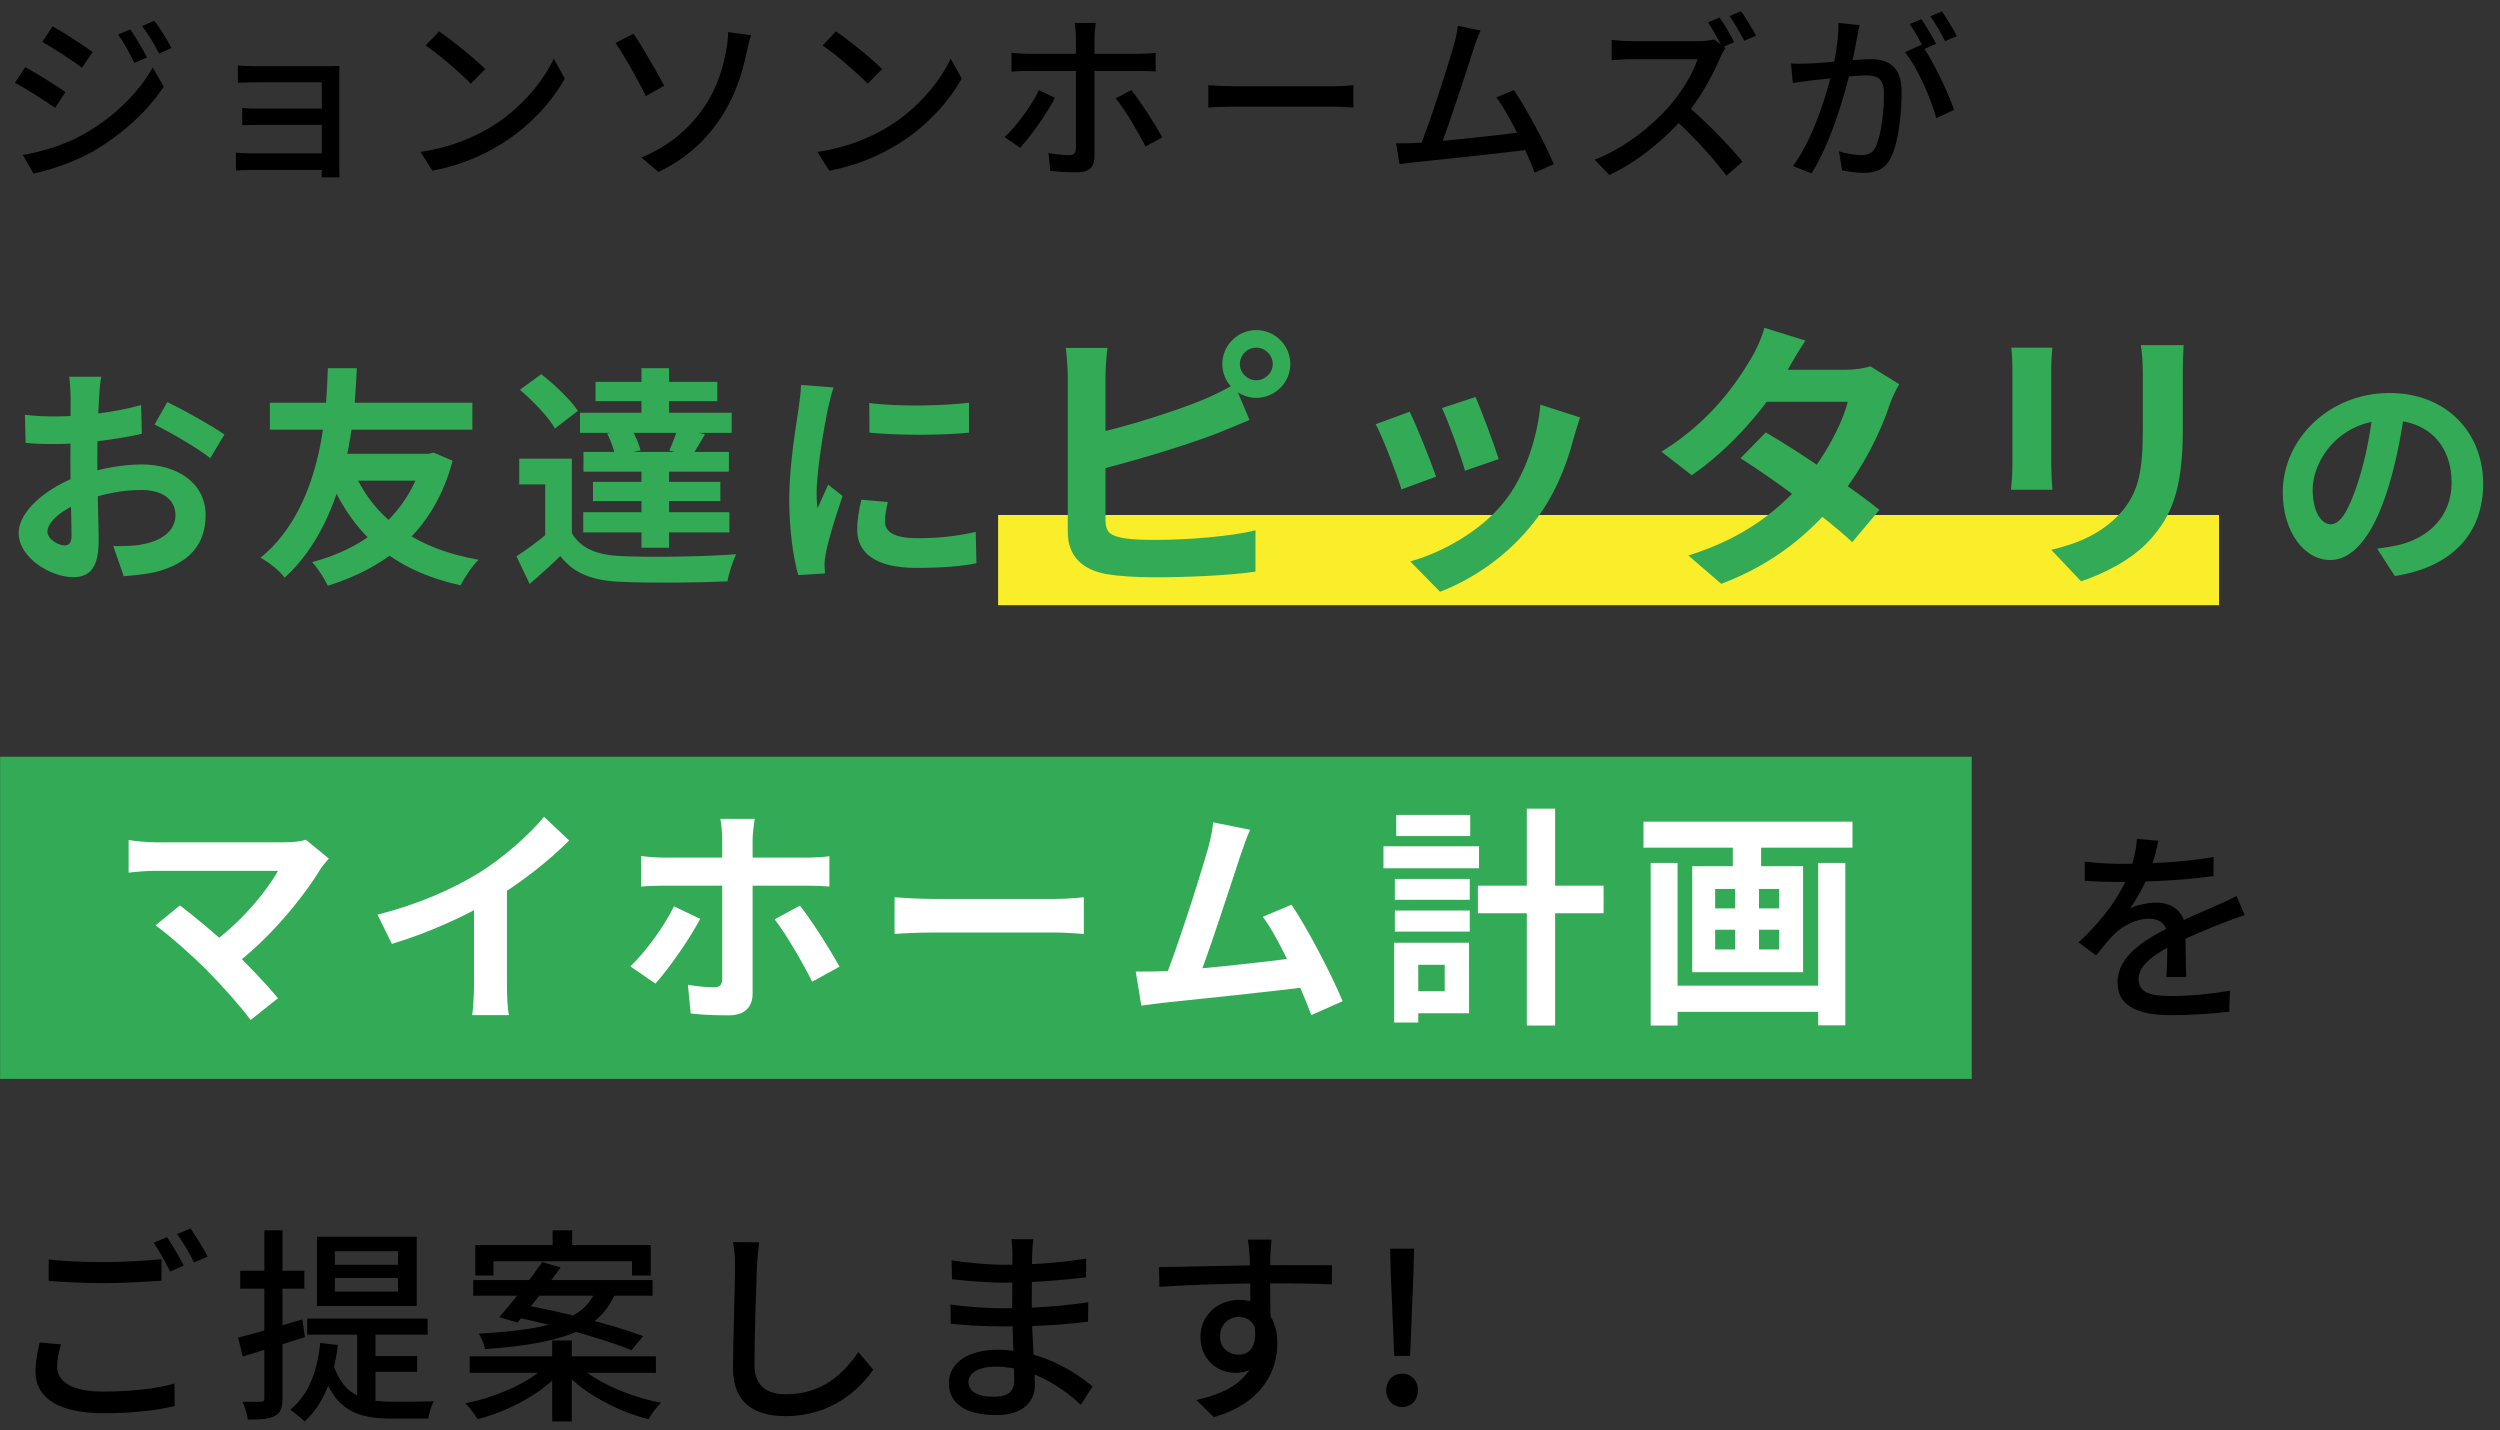 <svg width="194" height="111" viewBox="0 0 194 111" fill="none" xmlns="http://www.w3.org/2000/svg">
<rect x="0" y="0" width="194" height="111" fill="#333333" stroke="none"/>
<path d="M3.778 97.731C4.946 97.875 6.434 97.939 8.066 97.939C9.618 97.939 11.33 97.827 12.53 97.715V99.379C11.426 99.459 9.57 99.571 8.082 99.571C6.434 99.571 5.058 99.491 3.778 99.395V97.731ZM4.738 104.323C4.546 104.931 4.434 105.491 4.434 106.051C4.434 107.203 5.554 107.987 8.002 107.987C10.194 107.987 12.242 107.747 13.538 107.363L13.554 109.107C12.306 109.427 10.322 109.667 8.05 109.667C4.626 109.667 2.754 108.531 2.754 106.435C2.754 105.555 2.946 104.803 3.074 104.179L4.738 104.323ZM12.962 96.003C13.362 96.579 13.938 97.587 14.258 98.211L13.202 98.675C12.882 98.019 12.354 97.043 11.922 96.435L12.962 96.003ZM14.786 95.331C15.202 95.923 15.81 96.931 16.114 97.507L15.058 97.971C14.722 97.283 14.194 96.371 13.746 95.763L14.786 95.331ZM25.986 99.171V100.227H30.882V99.171H25.986ZM25.986 97.091V98.147H30.882V97.091H25.986ZM24.594 95.971H32.338V101.347H24.594V95.971ZM23.842 102.323H33.186V103.571H23.842V102.323ZM27.714 102.979H29.138V109.507L27.714 108.899V102.979ZM25.858 105.875C26.674 108.403 28.37 108.771 30.482 108.771C30.946 108.771 33.042 108.771 33.666 108.739C33.474 109.059 33.282 109.699 33.234 110.083H30.434C27.778 110.083 25.938 109.507 24.946 106.195L25.858 105.875ZM28.722 105.235H32.37V106.451H28.722V105.235ZM24.85 104.211L26.226 104.371C25.89 106.995 25.074 109.011 23.634 110.307C23.41 110.067 22.834 109.603 22.514 109.395C23.906 108.291 24.61 106.499 24.85 104.211ZM18.482 103.795C19.746 103.491 21.634 102.931 23.458 102.387L23.666 103.763C22.002 104.291 20.226 104.851 18.834 105.267L18.482 103.795ZM18.642 98.611H23.618V100.003H18.642V98.611ZM20.514 95.475H21.922V108.499C21.922 109.251 21.778 109.651 21.33 109.875C20.914 110.115 20.242 110.163 19.234 110.163C19.186 109.795 19.01 109.171 18.818 108.771C19.474 108.787 20.066 108.787 20.258 108.771C20.45 108.771 20.514 108.707 20.514 108.483V95.475ZM42.882 95.475H44.402V97.443H42.882V95.475ZM42.85 104.019H44.37V110.307H42.85V104.019ZM36.882 96.611H50.498V98.979H49.042V97.875H38.29V98.979H36.882V96.611ZM36.722 99.331H50.642V100.547H36.722V99.331ZM36.45 105.251H50.898V106.531H36.45V105.251ZM42.082 97.939L43.506 98.355C42.466 99.795 41.106 101.507 40.162 102.627L38.738 102.211C39.746 101.091 41.122 99.299 42.082 97.939ZM39.826 102.179L40.674 101.267C43.618 101.795 47.682 102.835 49.906 103.683L49.01 104.771C46.946 103.923 42.882 102.787 39.826 102.179ZM42.402 105.955L43.522 106.467C42.066 108.115 39.49 109.507 37.058 110.131C36.85 109.763 36.418 109.187 36.114 108.899C38.514 108.419 41.106 107.283 42.402 105.955ZM44.85 105.923C46.21 107.251 48.85 108.387 51.298 108.851C50.962 109.171 50.53 109.747 50.322 110.131C47.874 109.507 45.25 108.115 43.762 106.419L44.85 105.923ZM46.29 100.035H47.874C46.818 102.899 44.466 104.211 37.634 104.691C37.586 104.339 37.346 103.811 37.154 103.491C43.57 103.139 45.426 102.099 46.29 100.035ZM58.914 96.403C58.834 96.995 58.77 97.667 58.738 98.243C58.674 100.019 58.546 103.715 58.546 105.923C58.546 107.619 59.586 108.195 60.994 108.195C63.794 108.195 65.458 106.611 66.61 104.915L67.762 106.291C66.69 107.827 64.53 109.891 60.962 109.891C58.514 109.891 56.882 108.851 56.882 106.179C56.882 103.907 57.042 99.795 57.042 98.243C57.042 97.587 56.994 96.931 56.882 96.387L58.914 96.403ZM80.194 96.163C80.146 96.467 80.114 96.819 80.098 97.267C80.066 97.987 80.066 100.179 80.066 101.523C80.066 103.491 80.306 106.339 80.306 107.491C80.306 108.707 79.442 109.811 77.346 109.811C74.93 109.811 73.634 108.931 73.634 107.315C73.634 105.795 75.074 104.739 77.442 104.739C80.882 104.739 83.506 106.531 84.786 107.587L83.874 109.011C82.386 107.635 80.05 106.051 77.25 106.051C75.89 106.051 75.154 106.579 75.154 107.235C75.154 107.923 75.762 108.387 77.138 108.387C78.018 108.387 78.706 108.131 78.706 107.091C78.706 105.987 78.546 103.011 78.546 101.523C78.546 100.051 78.562 98.211 78.562 97.187C78.562 96.899 78.53 96.419 78.482 96.163H80.194ZM73.842 97.795C74.93 97.987 76.85 98.147 77.874 98.147C79.97 98.147 82.098 98.019 84.29 97.667L84.274 99.123C82.546 99.331 80.146 99.539 77.89 99.539C76.818 99.539 74.898 99.395 73.874 99.267L73.842 97.795ZM73.762 101.219C74.866 101.411 76.754 101.523 77.714 101.523C80.306 101.523 82.418 101.347 84.45 101.059L84.434 102.563C82.242 102.835 80.386 102.931 77.698 102.931C76.674 102.931 74.882 102.851 73.778 102.723L73.762 101.219ZM98.674 96.195C98.642 96.419 98.594 97.139 98.578 97.363C98.546 98.403 98.578 101.571 98.594 102.851L97.026 102.211C97.026 101.379 97.026 98.243 96.962 97.379C96.93 96.851 96.866 96.355 96.834 96.195H98.674ZM89.938 98.323C92.194 98.307 96.29 98.179 98.562 98.179C100.37 98.179 102.546 98.163 103.362 98.179L103.346 99.667C102.402 99.619 100.882 99.587 98.53 99.587C95.714 99.587 92.386 99.699 89.97 99.859L89.938 98.323ZM98.45 103.011C98.45 105.363 97.474 106.531 95.842 106.531C94.546 106.531 93.154 105.571 93.154 103.731C93.154 102.051 94.53 100.867 96.146 100.867C98.114 100.867 99.122 102.323 99.122 104.227C99.122 106.355 98.002 108.867 94.194 109.971L92.85 108.643C95.682 108.003 97.57 106.723 97.57 104.019C97.57 102.755 96.93 102.195 96.13 102.195C95.378 102.195 94.674 102.755 94.674 103.715C94.674 104.595 95.346 105.123 96.13 105.123C97.026 105.123 97.666 104.371 97.298 102.579L98.45 103.011ZM108.194 105.219L107.922 98.819L107.874 96.899H109.73L109.682 98.819L109.426 105.219H108.194ZM108.802 109.187C108.114 109.187 107.57 108.643 107.57 107.891C107.57 107.123 108.114 106.595 108.802 106.595C109.506 106.595 110.034 107.123 110.034 107.891C110.034 108.643 109.506 109.187 108.802 109.187Z" fill="black"/>
<path d="M167.489 65.243C167.361 65.851 167.169 66.747 166.737 67.867C166.369 68.747 165.825 69.755 165.281 70.507C165.809 70.219 166.705 70.043 167.329 70.043C168.609 70.043 169.585 70.795 169.585 72.187C169.585 73.019 169.633 74.827 169.649 75.819H168.113C168.177 75.019 168.193 73.483 168.177 72.651C168.177 71.675 167.537 71.291 166.769 71.291C165.809 71.291 164.801 71.803 164.129 72.427C163.649 72.891 163.201 73.467 162.657 74.139L161.297 73.131C163.505 71.051 164.641 69.259 165.233 67.723C165.569 66.843 165.777 65.883 165.825 65.099L167.489 65.243ZM161.777 66.859C162.609 66.971 163.761 67.035 164.529 67.035C166.657 67.035 169.489 66.907 171.777 66.507L171.761 67.979C169.521 68.315 166.433 68.443 164.433 68.443C163.761 68.443 162.657 68.411 161.777 68.347V66.859ZM174.193 71.019C173.745 71.147 173.041 71.419 172.561 71.595C171.473 72.027 169.985 72.619 168.449 73.403C166.929 74.203 165.953 74.987 165.953 75.995C165.953 77.083 166.977 77.291 168.593 77.291C169.889 77.291 171.633 77.131 173.041 76.875L172.993 78.507C171.841 78.651 169.985 78.779 168.545 78.779C166.161 78.779 164.321 78.235 164.321 76.235C164.321 74.171 166.433 72.923 168.353 71.947C169.841 71.163 171.009 70.715 172.033 70.251C172.577 70.011 173.041 69.803 173.553 69.531L174.193 71.019Z" fill="black"/>
<rect x="0.008" y="58.723" width="153" height="25" fill="#33AA55"/>
<path d="M25.516 66.623C25.264 66.911 25.048 67.163 24.904 67.379C23.5 69.701 20.836 72.941 18.046 74.993L16.246 73.337C18.622 71.681 20.638 69.233 21.574 67.577C19.99 67.577 13.438 67.577 12.07 67.577C11.332 67.577 10.36 67.667 9.982 67.721V65.183C10.468 65.273 11.44 65.363 12.07 65.363C13.204 65.363 20.116 65.363 22.042 65.363C22.744 65.363 23.338 65.291 23.734 65.165L25.516 66.623ZM16.03 75.263C14.968 74.201 13.132 72.563 12.07 71.807L13.96 70.259C14.932 70.997 16.732 72.455 18.1 73.769C19.288 74.921 20.71 76.415 21.574 77.459L19.45 79.151C18.712 78.143 17.2 76.451 16.03 75.263ZM29.296 70.979C32.518 70.151 35.146 68.981 37.162 67.739C38.998 66.605 41.05 64.805 42.22 63.383L44.164 65.219C42.526 66.875 40.33 68.567 38.206 69.845C36.172 71.051 33.256 72.401 30.412 73.247L29.296 70.979ZM36.784 68.909L39.34 68.297V76.415C39.34 77.207 39.376 78.323 39.502 78.773H36.64C36.712 78.341 36.784 77.207 36.784 76.415V68.909ZM58.564 63.545C58.528 63.797 58.402 64.679 58.402 65.129C58.402 66.191 58.402 67.721 58.402 68.765C58.402 70.223 58.402 75.587 58.402 77.099C58.402 78.143 57.808 78.791 56.53 78.791C55.558 78.791 54.514 78.755 53.596 78.647L53.38 76.415C54.154 76.559 54.928 76.613 55.378 76.613C55.846 76.613 56.026 76.451 56.044 75.983C56.044 75.299 56.044 69.611 56.044 68.765C56.044 68.135 56.044 66.209 56.044 65.111C56.044 64.661 55.972 63.869 55.9 63.545H58.564ZM49.744 66.425C50.284 66.497 50.914 66.551 51.49 66.551C52.588 66.551 61.318 66.551 62.596 66.551C63.1 66.551 63.892 66.515 64.36 66.443V68.801C63.802 68.747 63.1 68.729 62.614 68.729C61.318 68.729 52.66 68.729 51.49 68.729C50.95 68.729 50.248 68.747 49.744 68.801V66.425ZM54.334 71.303C53.506 72.887 51.85 75.245 50.86 76.325L48.916 74.993C50.122 73.841 51.562 71.861 52.3 70.331L54.334 71.303ZM62.074 70.277C62.992 71.429 64.432 73.715 65.152 75.011L63.028 76.181C62.254 74.633 60.976 72.455 60.112 71.339L62.074 70.277ZM69.418 69.629C70.084 69.683 71.38 69.755 72.316 69.755C74.44 69.755 80.38 69.755 81.982 69.755C82.828 69.755 83.62 69.665 84.106 69.629V72.473C83.674 72.455 82.756 72.365 82 72.365C80.362 72.365 74.44 72.365 72.316 72.365C71.308 72.365 70.102 72.419 69.418 72.473V69.629ZM97.007 64.391C96.773 64.931 96.521 65.597 96.251 66.407C95.585 68.423 93.713 74.219 92.939 76.091L90.293 76.181C91.265 73.877 93.137 67.973 93.731 65.885C93.983 64.985 94.073 64.409 94.145 63.815L97.007 64.391ZM100.229 70.205C101.525 72.149 103.361 75.695 104.189 77.693L101.759 78.773C100.949 76.595 99.275 72.869 97.997 71.141L100.229 70.205ZM90.113 75.371C92.615 75.281 98.501 74.615 101.021 74.273L101.543 76.577C98.879 76.919 92.687 77.567 90.257 77.819C89.807 77.873 89.123 77.963 88.565 78.035L88.133 75.389C88.745 75.407 89.537 75.389 90.113 75.371ZM114.683 68.729H124.439V70.871H114.683V68.729ZM118.481 62.753H120.677V79.583H118.481V62.753ZM108.239 68.207H114.053V69.827H108.239V68.207ZM108.347 63.239H114.089V64.877H108.347V63.239ZM108.239 70.655H114.053V72.293H108.239V70.655ZM107.357 65.669H114.773V67.379H107.357V65.669ZM109.229 73.157H113.999V78.629H109.229V76.919H112.109V74.867H109.229V73.157ZM108.185 73.157H110.057V79.349H108.185V73.157ZM129.281 76.487H141.917V78.521H129.281V76.487ZM127.535 63.761H143.753V65.777H127.535V63.761ZM128.093 66.965H130.181V79.583H128.093V66.965ZM141.089 66.965H143.195V79.565H141.089V66.965ZM134.465 64.337H136.661V68.027H134.465V64.337ZM134.645 68.045H136.499V74.759H134.645V68.045ZM133.097 72.149V73.679H138.065V72.149H133.097ZM133.097 68.981V70.493H138.065V68.981H133.097ZM131.315 67.217H139.919V75.443H131.315V67.217Z" fill="white"/>
<rect x="77.453" y="39.963" width="94.742" height="7" fill="#FAEE2B"/>
<path d="M7.856 29.237C7.784 29.579 7.712 30.353 7.694 30.803C7.604 32.225 7.55 34.169 7.55 35.843C7.55 37.805 7.658 40.919 7.658 41.963C7.658 44.177 6.866 44.789 5.678 44.789C3.932 44.789 1.448 43.277 1.448 41.369C1.448 39.623 3.698 37.787 6.2 36.905C7.802 36.329 9.62 36.041 10.988 36.041C13.76 36.041 15.956 37.481 15.956 39.965C15.956 42.107 14.84 43.709 11.978 44.411C11.15 44.591 10.34 44.645 9.602 44.717L8.792 42.377C9.584 42.377 10.376 42.377 10.988 42.251C12.446 41.999 13.616 41.261 13.616 39.965C13.616 38.723 12.536 38.021 10.97 38.021C9.44 38.021 7.856 38.345 6.452 38.903C4.832 39.515 3.68 40.487 3.68 41.261C3.68 41.837 4.526 42.323 4.994 42.323C5.318 42.323 5.552 42.179 5.552 41.549C5.552 40.613 5.462 38.111 5.462 35.933C5.462 33.881 5.48 31.649 5.48 30.821C5.48 30.461 5.426 29.561 5.372 29.237H7.856ZM12.986 31.199C14.354 31.865 16.442 33.035 17.414 33.719L16.316 35.555C15.452 34.835 13.112 33.485 11.996 32.945L12.986 31.199ZM1.934 32.189C2.996 32.315 3.77 32.315 4.418 32.315C6.29 32.315 9.098 31.973 10.952 31.433L11.006 33.665C8.972 34.133 6.074 34.457 4.49 34.457C3.302 34.457 2.6 34.439 1.988 34.367L1.934 32.189ZM27.332 36.293C28.844 40.073 32.066 42.539 37.142 43.439C36.656 43.889 36.044 44.825 35.738 45.419C30.446 44.249 27.314 41.423 25.442 36.851L27.332 36.293ZM32.84 35.213H33.254L33.65 35.123L35.126 35.753C33.686 41.135 30.122 43.979 25.442 45.455C25.172 44.897 24.65 44.069 24.218 43.619C28.394 42.539 31.724 39.839 32.84 35.591V35.213ZM20.942 31.253H36.656V33.341H20.942V31.253ZM26.036 35.213H33.056V37.301H25.424L26.036 35.213ZM25.442 28.571H27.692C27.548 31.397 27.278 40.109 22.094 44.825C21.644 44.249 20.96 43.709 20.222 43.277C25.37 39.083 25.334 30.767 25.442 28.571ZM44.378 35.591V42.215H42.308V37.589H40.292V35.591H44.378ZM44.378 41.369C45.062 42.557 46.34 43.079 48.194 43.151C50.354 43.259 54.62 43.205 57.122 43.007C56.888 43.493 56.546 44.483 56.456 45.113C54.206 45.221 50.372 45.257 48.176 45.149C46.016 45.059 44.558 44.537 43.478 43.151C42.758 43.853 42.002 44.537 41.102 45.311L40.076 43.169C40.832 42.683 41.714 42.035 42.506 41.369H44.378ZM40.346 30.245L42.002 29.039C43.028 29.831 44.288 31.037 44.846 31.883L43.064 33.251C42.578 32.369 41.372 31.127 40.346 30.245ZM47.114 33.647L48.968 33.251C49.292 33.773 49.598 34.475 49.706 34.943L47.726 35.393C47.672 34.925 47.402 34.187 47.114 33.647ZM46.214 29.633H55.664V31.127H46.214V29.633ZM46.016 37.391H55.898V38.885H46.016V37.391ZM45.278 35.069H56.564V36.599H45.278V35.069ZM45.008 32.027H56.78V33.593H45.008V32.027ZM45.26 39.749H56.6V41.315H45.26V39.749ZM49.778 28.571H51.92V33.017H49.778V28.571ZM49.778 35.825H51.92V42.503H49.778V35.825ZM52.586 33.215L54.71 33.701C54.314 34.367 53.954 34.979 53.684 35.411L51.938 34.961C52.172 34.439 52.46 33.701 52.586 33.215ZM67.454 31.271C69.668 31.577 73.268 31.487 75.194 31.253V33.575C72.998 33.791 69.722 33.791 67.472 33.575L67.454 31.271ZM68.894 38.957C68.75 39.569 68.678 40.001 68.678 40.469C68.678 41.279 69.38 41.765 71.216 41.765C72.818 41.765 74.15 41.621 75.716 41.279L75.77 43.709C74.6 43.943 73.142 44.069 71.108 44.069C68.012 44.069 66.518 42.953 66.518 41.117C66.518 40.397 66.626 39.695 66.842 38.777L68.894 38.957ZM64.682 30.065C64.556 30.443 64.322 31.361 64.25 31.685C63.998 32.873 63.368 36.473 63.368 38.273C63.368 38.633 63.386 39.083 63.44 39.443C63.71 38.831 63.998 38.219 64.268 37.607L65.384 38.489C64.862 40.001 64.268 41.945 64.088 42.899C64.034 43.169 63.98 43.565 63.98 43.745C63.998 43.943 63.998 44.249 64.016 44.501L61.946 44.627C61.586 43.403 61.244 41.207 61.244 38.759C61.244 36.041 61.784 33.017 61.982 31.613C62.054 31.127 62.144 30.443 62.162 29.867L64.682 30.065ZM96.214 28.255C96.214 28.937 96.786 29.509 97.49 29.509C98.172 29.509 98.766 28.937 98.766 28.255C98.766 27.551 98.172 26.979 97.49 26.979C96.786 26.979 96.214 27.551 96.214 28.255ZM94.85 28.255C94.85 26.803 96.038 25.615 97.49 25.615C98.942 25.615 100.13 26.803 100.13 28.255C100.13 29.685 98.942 30.873 97.49 30.873C96.038 30.873 94.85 29.685 94.85 28.255ZM85.94 27.001C85.852 27.661 85.786 28.651 85.786 29.289C85.786 30.631 85.786 38.727 85.786 40.377C85.786 41.345 86.226 41.587 87.216 41.763C87.876 41.873 88.778 41.895 89.746 41.895C92.056 41.895 95.598 41.631 97.424 41.147V44.359C95.334 44.667 92.012 44.799 89.592 44.799C88.162 44.799 86.82 44.711 85.874 44.557C83.982 44.205 82.86 43.171 82.86 41.257C82.86 38.727 82.86 30.653 82.86 29.289C82.86 28.783 82.794 27.661 82.706 27.001H85.94ZM84.488 33.755C87.326 33.139 91.088 31.951 93.398 31.005C94.168 30.675 94.916 30.323 95.796 29.817L96.962 32.589C96.126 32.941 95.136 33.359 94.41 33.645C91.814 34.635 87.502 35.933 84.51 36.637L84.488 33.755ZM114.496 30.807C114.914 31.731 115.992 34.613 116.3 35.625L113.682 36.527C113.396 35.471 112.428 32.809 111.9 31.665L114.496 30.807ZM122.614 32.391C122.372 33.117 122.24 33.579 122.108 34.019C121.536 36.241 120.59 38.529 119.094 40.443C117.048 43.105 114.32 44.931 111.746 45.921L109.436 43.567C111.834 42.907 114.914 41.235 116.718 38.947C118.214 37.099 119.292 34.173 119.534 31.401L122.614 32.391ZM109.392 31.951C109.942 33.073 111.02 35.757 111.438 36.989L108.754 37.979C108.402 36.813 107.28 33.865 106.752 32.919L109.392 31.951ZM137.024 33.557C139.73 35.119 143.8 37.935 145.846 39.563L143.734 42.071C141.82 40.267 137.64 37.187 135.066 35.559L137.024 33.557ZM147.386 29.817C147.122 30.235 146.836 30.851 146.638 31.401C145.978 33.425 144.636 36.241 142.656 38.683C140.588 41.257 137.772 43.721 133.57 45.305L131.018 43.105C135.616 41.675 138.234 39.365 140.126 37.165C141.6 35.427 142.964 32.897 143.382 31.181H135.946L136.958 28.695H143.228C143.91 28.695 144.636 28.585 145.142 28.431L147.386 29.817ZM140.104 26.429C139.576 27.199 139.004 28.211 138.74 28.673C137.266 31.335 134.45 34.701 131.282 36.879L128.928 35.053C132.778 32.677 134.802 29.663 135.924 27.749C136.254 27.221 136.716 26.209 136.914 25.439L140.104 26.429ZM169.452 26.781C169.408 27.397 169.386 28.101 169.386 29.003C169.386 30.125 169.386 32.259 169.386 33.337C169.386 38.089 168.462 40.113 166.812 41.917C165.36 43.523 163.094 44.579 161.488 45.107L159.178 42.665C161.378 42.159 163.138 41.323 164.48 39.893C165.976 38.243 166.284 36.593 166.284 33.161C166.284 32.061 166.284 29.949 166.284 29.003C166.284 28.101 166.218 27.397 166.13 26.781H169.452ZM159.266 26.979C159.222 27.485 159.178 27.969 159.178 28.651C159.178 29.619 159.178 34.855 159.178 36.087C159.178 36.637 159.222 37.495 159.266 38.001H156.054C156.098 37.605 156.164 36.747 156.164 36.065C156.164 34.811 156.164 29.619 156.164 28.651C156.164 28.255 156.142 27.485 156.076 26.979H159.266ZM186.646 31.523C186.394 33.359 186.034 35.465 185.404 37.589C184.324 41.225 182.776 43.457 180.814 43.457C178.798 43.457 177.142 41.243 177.142 38.201C177.142 34.061 180.76 30.497 185.422 30.497C189.868 30.497 192.694 33.593 192.694 37.535C192.694 41.315 190.372 43.997 185.836 44.699L184.468 42.575C185.17 42.485 185.674 42.395 186.16 42.287C188.446 41.729 190.246 40.091 190.246 37.445C190.246 34.619 188.482 32.603 185.368 32.603C181.552 32.603 179.464 35.717 179.464 37.985C179.464 39.803 180.184 40.685 180.868 40.685C181.642 40.685 182.326 39.533 183.082 37.103C183.604 35.411 184 33.341 184.18 31.451L186.646 31.523Z" fill="#33AA55"/>
<path d="M10.116 2.283C10.48 2.829 11.082 3.795 11.404 4.453L10.424 4.887C10.046 4.089 9.64 3.347 9.164 2.675L10.116 2.283ZM11.978 1.611C12.384 2.129 12.972 3.095 13.308 3.725L12.342 4.159C11.936 3.361 11.516 2.675 11.026 2.017L11.978 1.611ZM4.082 2.045C4.95 2.521 6.532 3.557 7.19 4.033L6.364 5.251C5.65 4.719 4.152 3.739 3.284 3.249L4.082 2.045ZM1.772 12.027C3.312 11.761 5.034 11.243 6.49 10.417C8.842 9.087 10.732 7.225 11.852 5.237L12.706 6.721C11.46 8.625 9.5 10.417 7.246 11.733C5.832 12.545 3.858 13.217 2.598 13.469L1.772 12.027ZM1.954 5.209C2.836 5.685 4.432 6.679 5.076 7.141L4.278 8.373C3.536 7.855 2.052 6.889 1.156 6.427L1.954 5.209ZM18.46 5.083C18.768 5.111 19.594 5.139 20.028 5.139C20.966 5.139 24.242 5.139 25.39 5.139C25.712 5.139 26.132 5.125 26.342 5.111C26.328 5.279 26.328 5.643 26.328 5.923C26.328 6.455 26.328 11.761 26.328 12.923C26.328 13.147 26.342 13.539 26.342 13.763H24.956C24.97 13.567 24.97 13.147 24.97 12.867C24.97 11.411 24.97 6.819 24.97 6.385C24.466 6.385 20.952 6.385 20.028 6.385C19.594 6.385 18.754 6.413 18.46 6.427V5.083ZM18.796 8.387C19.104 8.415 19.664 8.429 20.168 8.429C20.868 8.429 25.236 8.429 25.628 8.429V9.689C25.222 9.689 20.868 9.689 20.168 9.689C19.664 9.689 19.09 9.703 18.796 9.717V8.387ZM18.306 11.845C18.53 11.873 18.992 11.901 19.482 11.901C20.308 11.901 25.026 11.901 25.642 11.901V13.189C24.914 13.189 20.308 13.189 19.482 13.189C19.062 13.189 18.53 13.217 18.306 13.231V11.845ZM34.07 2.437C35.05 3.095 36.856 4.551 37.654 5.363L36.534 6.497C35.82 5.741 34.07 4.229 33.034 3.529L34.07 2.437ZM32.628 11.789C34.952 11.453 36.772 10.655 38.116 9.843C40.384 8.457 42.134 6.357 42.974 4.551L43.828 6.091C42.834 7.897 41.098 9.815 38.928 11.159C37.514 12.027 35.736 12.853 33.552 13.245L32.628 11.789ZM49.778 12.223C52.074 11.271 53.628 9.815 54.65 8.289C55.714 6.735 56.134 5.111 56.358 3.879C56.456 3.389 56.512 2.787 56.498 2.493L58.276 2.731C58.136 3.179 58.01 3.753 57.94 4.075C57.59 5.727 57.03 7.463 56.008 9.031C54.916 10.725 53.348 12.279 51.094 13.343L49.778 12.223ZM49.162 2.619C49.82 3.557 51.038 5.713 51.542 6.651L50.114 7.463C49.47 6.105 48.364 4.187 47.762 3.333L49.162 2.619ZM64.87 2.437C65.85 3.095 67.656 4.551 68.454 5.363L67.334 6.497C66.62 5.741 64.87 4.229 63.834 3.529L64.87 2.437ZM63.428 11.789C65.752 11.453 67.572 10.655 68.916 9.843C71.184 8.457 72.934 6.357 73.774 4.551L74.628 6.091C73.634 7.897 71.898 9.815 69.728 11.159C68.314 12.027 66.536 12.853 64.352 13.245L63.428 11.789ZM85.03 1.779C85.002 1.975 84.932 2.549 84.932 2.871C84.932 3.655 84.932 4.831 84.932 5.573C84.932 6.707 84.932 11.089 84.932 12.167C84.932 12.937 84.526 13.371 83.616 13.371C82.958 13.371 82.132 13.343 81.502 13.259L81.362 11.873C81.978 11.985 82.594 12.041 82.958 12.041C83.336 12.041 83.476 11.887 83.49 11.523C83.49 10.865 83.49 6.231 83.49 5.573C83.49 5.097 83.49 3.655 83.49 2.871C83.49 2.549 83.434 2.003 83.392 1.779H85.03ZM78.492 4.089C78.898 4.131 79.304 4.173 79.752 4.173C80.592 4.173 87.536 4.173 88.432 4.173C88.796 4.173 89.328 4.145 89.678 4.089V5.545C89.286 5.517 88.81 5.503 88.446 5.503C87.55 5.503 80.634 5.503 79.752 5.503C79.332 5.503 78.87 5.517 78.492 5.559V4.089ZM81.866 7.589C81.25 8.807 79.948 10.613 79.164 11.467L77.96 10.641C78.898 9.773 80.06 8.163 80.62 7.001L81.866 7.589ZM87.788 6.987C88.516 7.883 89.636 9.647 90.196 10.655L88.894 11.369C88.32 10.235 87.298 8.513 86.584 7.631L87.788 6.987ZM93.766 6.609C94.228 6.651 95.082 6.693 95.852 6.693C97.154 6.693 102.32 6.693 103.454 6.693C104.14 6.693 104.686 6.637 105.022 6.609V8.345C104.714 8.331 104.07 8.275 103.468 8.275C102.32 8.275 97.154 8.275 95.852 8.275C95.068 8.275 94.242 8.303 93.766 8.345V6.609ZM114.888 2.367C114.734 2.745 114.552 3.179 114.356 3.781C113.88 5.279 112.326 10.081 111.724 11.509L110.114 11.565C110.842 9.871 112.396 5.013 112.83 3.473C113.012 2.801 113.082 2.423 113.124 2.003L114.888 2.367ZM117.478 6.987C118.472 8.457 119.956 11.243 120.572 12.741L119.088 13.399C118.5 11.803 117.128 8.891 116.12 7.561L117.478 6.987ZM109.75 11.103C111.724 11.005 116.554 10.473 118.43 10.207L118.78 11.593C116.778 11.859 111.78 12.391 109.834 12.587C109.484 12.615 109.022 12.685 108.602 12.741L108.336 11.117C108.784 11.131 109.316 11.117 109.75 11.103ZM133.438 1.359C133.802 1.877 134.32 2.745 134.572 3.277L133.648 3.669C133.368 3.109 132.92 2.297 132.542 1.737L133.438 1.359ZM135.104 0.869C135.482 1.387 136 2.269 136.266 2.773L135.356 3.165C135.048 2.577 134.586 1.765 134.208 1.247L135.104 0.869ZM133.9 3.725C133.802 3.865 133.592 4.215 133.494 4.453C132.934 5.811 131.87 7.743 130.694 9.087C129.126 10.851 127.082 12.559 124.884 13.581L123.75 12.391C126.004 11.523 128.118 9.843 129.504 8.289C130.442 7.225 131.394 5.685 131.73 4.593C131.198 4.593 127.11 4.593 126.578 4.593C126.046 4.593 125.276 4.663 125.066 4.677V3.095C125.332 3.137 126.158 3.193 126.578 3.193C127.208 3.193 131.212 3.193 131.786 3.193C132.304 3.193 132.752 3.137 133.004 3.053L133.9 3.725ZM130.876 8.163C132.36 9.381 134.278 11.397 135.216 12.545L133.97 13.637C132.948 12.251 131.352 10.515 129.854 9.171L130.876 8.163ZM144.302 1.947C144.232 2.255 144.162 2.619 144.106 2.927C143.994 3.487 143.812 4.509 143.63 5.307C143.168 7.281 142.118 10.991 140.578 13.455L139.136 12.881C140.76 10.711 141.852 6.987 142.244 5.251C142.496 4.075 142.678 2.843 142.664 1.779L144.302 1.947ZM149.118 3.473C149.986 4.649 151.19 7.211 151.638 8.527L150.252 9.171C149.86 7.687 148.81 5.237 147.816 4.047L149.118 3.473ZM138.982 4.929C139.458 4.957 139.864 4.943 140.34 4.929C141.418 4.901 144.19 4.593 145.17 4.593C146.528 4.593 147.564 5.153 147.564 7.099C147.564 8.765 147.34 11.005 146.752 12.195C146.304 13.147 145.576 13.413 144.596 13.413C144.064 13.413 143.392 13.315 142.944 13.217L142.706 11.747C143.266 11.915 144.036 12.041 144.414 12.041C144.918 12.041 145.31 11.915 145.562 11.369C145.982 10.487 146.192 8.723 146.192 7.267C146.192 6.049 145.646 5.853 144.764 5.853C143.868 5.853 141.334 6.161 140.522 6.245C140.158 6.301 139.514 6.385 139.122 6.441L138.982 4.929ZM149.104 1.485C149.454 1.989 149.958 2.857 150.238 3.403L149.314 3.809C149.034 3.235 148.572 2.395 148.194 1.863L149.104 1.485ZM150.7 0.883C151.064 1.415 151.596 2.297 151.848 2.801L150.938 3.193C150.644 2.605 150.182 1.793 149.79 1.261L150.7 0.883Z" fill="black"/>
</svg>
